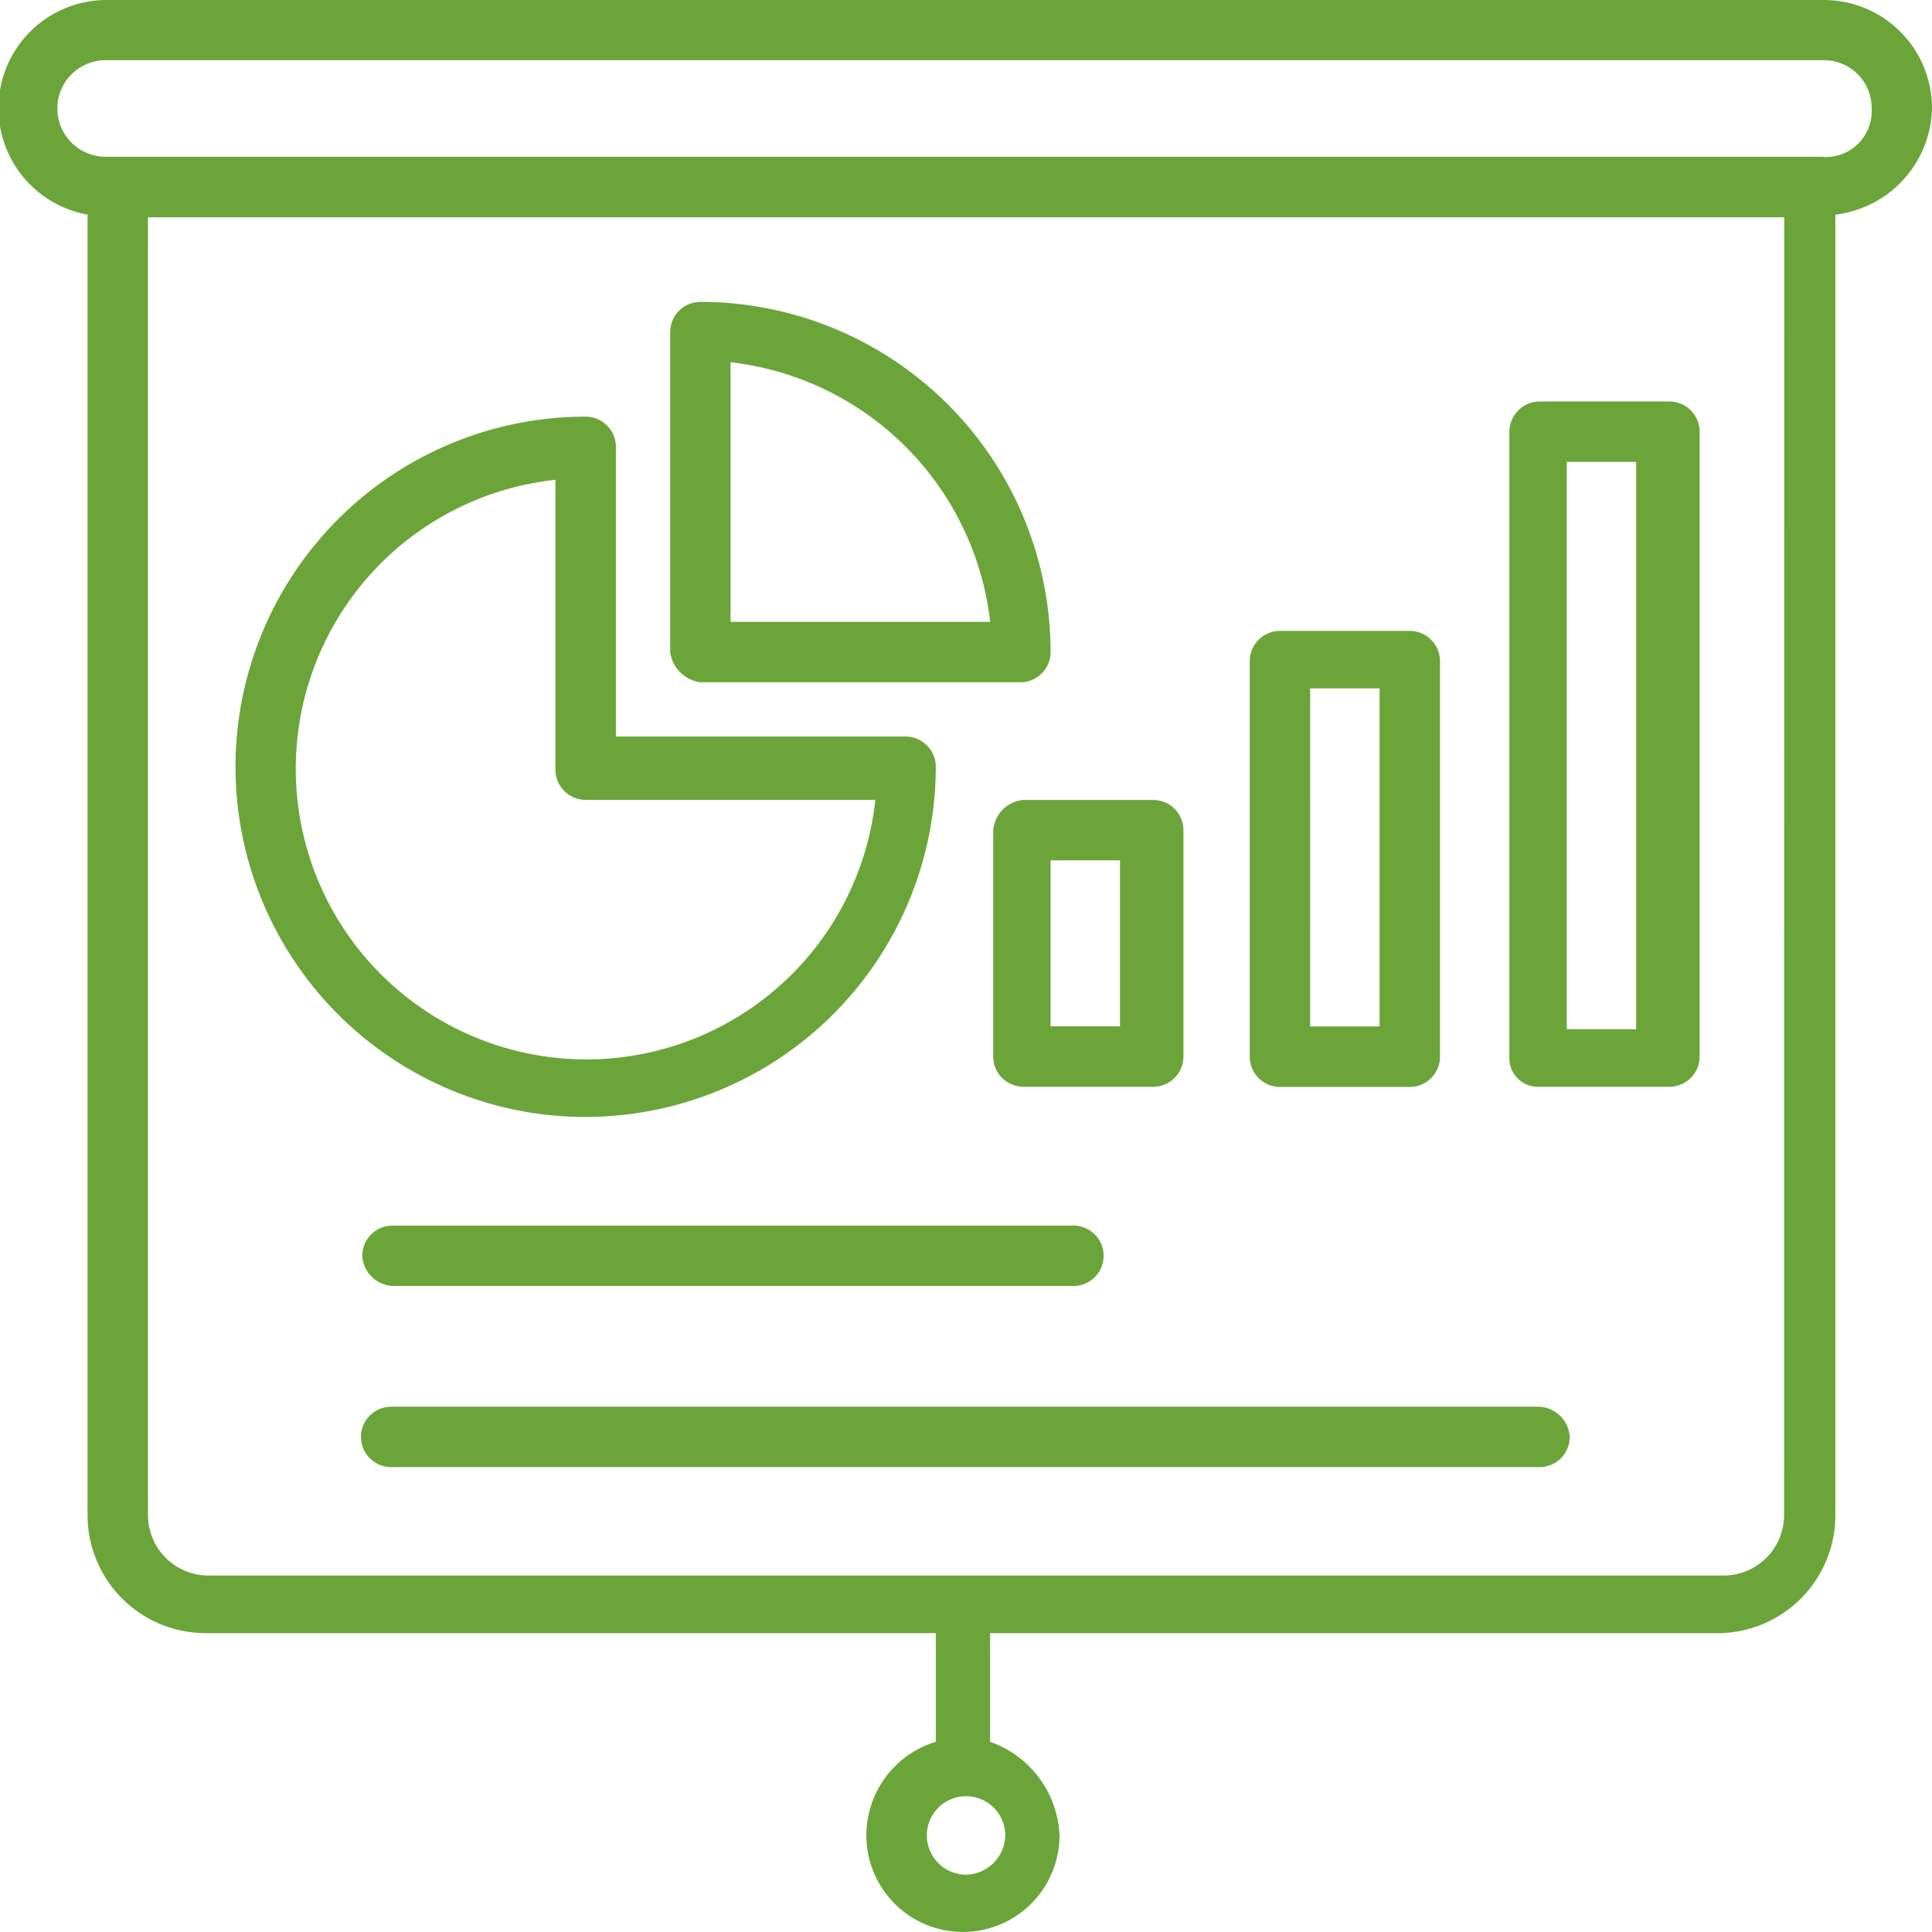 <svg id="noun_Graph_Presentation_2087311" data-name="noun_Graph Presentation_2087311" xmlns="http://www.w3.org/2000/svg" width="36.012" height="36.013" viewBox="0 0 36.012 36.013">
  <g id="Group_205" data-name="Group 205" transform="translate(0 0)">
    <path id="Path_136" data-name="Path 136" d="M37.012,3.026A2.017,2.017,0,0,0,34.987,1H3.026a2.016,2.016,0,0,0-.394,4V29.247a2.2,2.2,0,0,0,2.194,2.194H18.443v2.026a1.823,1.823,0,0,0-1.294,1.744,1.8,1.8,0,0,0,3.6,0,1.935,1.935,0,0,0-1.294-1.744V31.442H33.017a2.2,2.2,0,0,0,2.194-2.194V5A2.043,2.043,0,0,0,37.012,3.026ZM19.006,35.943a.731.731,0,1,1,.732-.731A.745.745,0,0,1,19.006,35.943Zm15.249-6.7a1.129,1.129,0,0,1-1.125,1.125H4.883a1.129,1.129,0,0,1-1.125-1.125V5.051h30.5Zm.731-25.321H2.969a.9.9,0,0,1,0-1.8H34.987a.889.889,0,0,1,.9.9A.856.856,0,0,1,34.987,3.926Z" transform="translate(-1 -1)" fill="#6ba539"/>
    <path id="Path_137" data-name="Path 137" d="M15.327,27.854a6.532,6.532,0,0,0,6.527-6.527.564.564,0,0,0-.563-.563h-5.4v-5.4a.564.564,0,0,0-.563-.563,6.527,6.527,0,0,0,0,13.054Zm-.563-11.873v5.4a.564.564,0,0,0,.563.563h5.4a5.417,5.417,0,1,1-5.965-5.965Z" transform="translate(-4.411 -7.035)" fill="#6ba539"/>
    <path id="Path_138" data-name="Path 138" d="M23.763,18.09h5.965a.564.564,0,0,0,.563-.563A6.532,6.532,0,0,0,23.763,11a.564.564,0,0,0-.563.563v5.965A.656.656,0,0,0,23.763,18.09Zm.563-5.965a5.5,5.5,0,0,1,4.839,4.839H24.325V12.125Z" transform="translate(-10.708 -5.373)" fill="#6ba539"/>
    <path id="Path_139" data-name="Path 139" d="M33.9,28.119v4.164a.564.564,0,0,0,.563.563h2.42a.564.564,0,0,0,.563-.563v-4.22a.564.564,0,0,0-.563-.563h-2.42A.613.613,0,0,0,33.9,28.119Zm1.069.506h1.294V31.72H34.969Z" transform="translate(-15.387 -12.589)" fill="#6ba539"/>
    <path id="Path_140" data-name="Path 140" d="M42.963,30.4h2.42a.564.564,0,0,0,.563-.563V22.463a.564.564,0,0,0-.563-.563h-2.42a.564.564,0,0,0-.563.563v7.371A.564.564,0,0,0,42.963,30.4Zm.563-7.428H44.82v6.3H43.525Z" transform="translate(-19.105 -10.14)" fill="#6ba539"/>
    <path id="Path_141" data-name="Path 141" d="M51.563,27.073h2.42a.564.564,0,0,0,.563-.563V14.863a.564.564,0,0,0-.563-.563h-2.42a.564.564,0,0,0-.563.563V26.51A.532.532,0,0,0,51.563,27.073Zm.506-11.648h1.294V26H52.069Z" transform="translate(-22.865 -6.816)" fill="#6ba539"/>
    <path id="Path_142" data-name="Path 142" d="M13.563,42.725H26.28a.563.563,0,0,0,0-1.125H13.563a.564.564,0,0,0-.563.563A.6.6,0,0,0,13.563,42.725Z" transform="translate(-6.248 -18.755)" fill="#6ba539"/>
    <path id="Path_143" data-name="Path 143" d="M34.945,47.6H13.563a.563.563,0,1,0,0,1.125H34.945a.564.564,0,0,0,.563-.563A.6.6,0,0,0,34.945,47.6Z" transform="translate(-6.248 -21.379)" fill="#6ba539"/>
  </g>
</svg>

